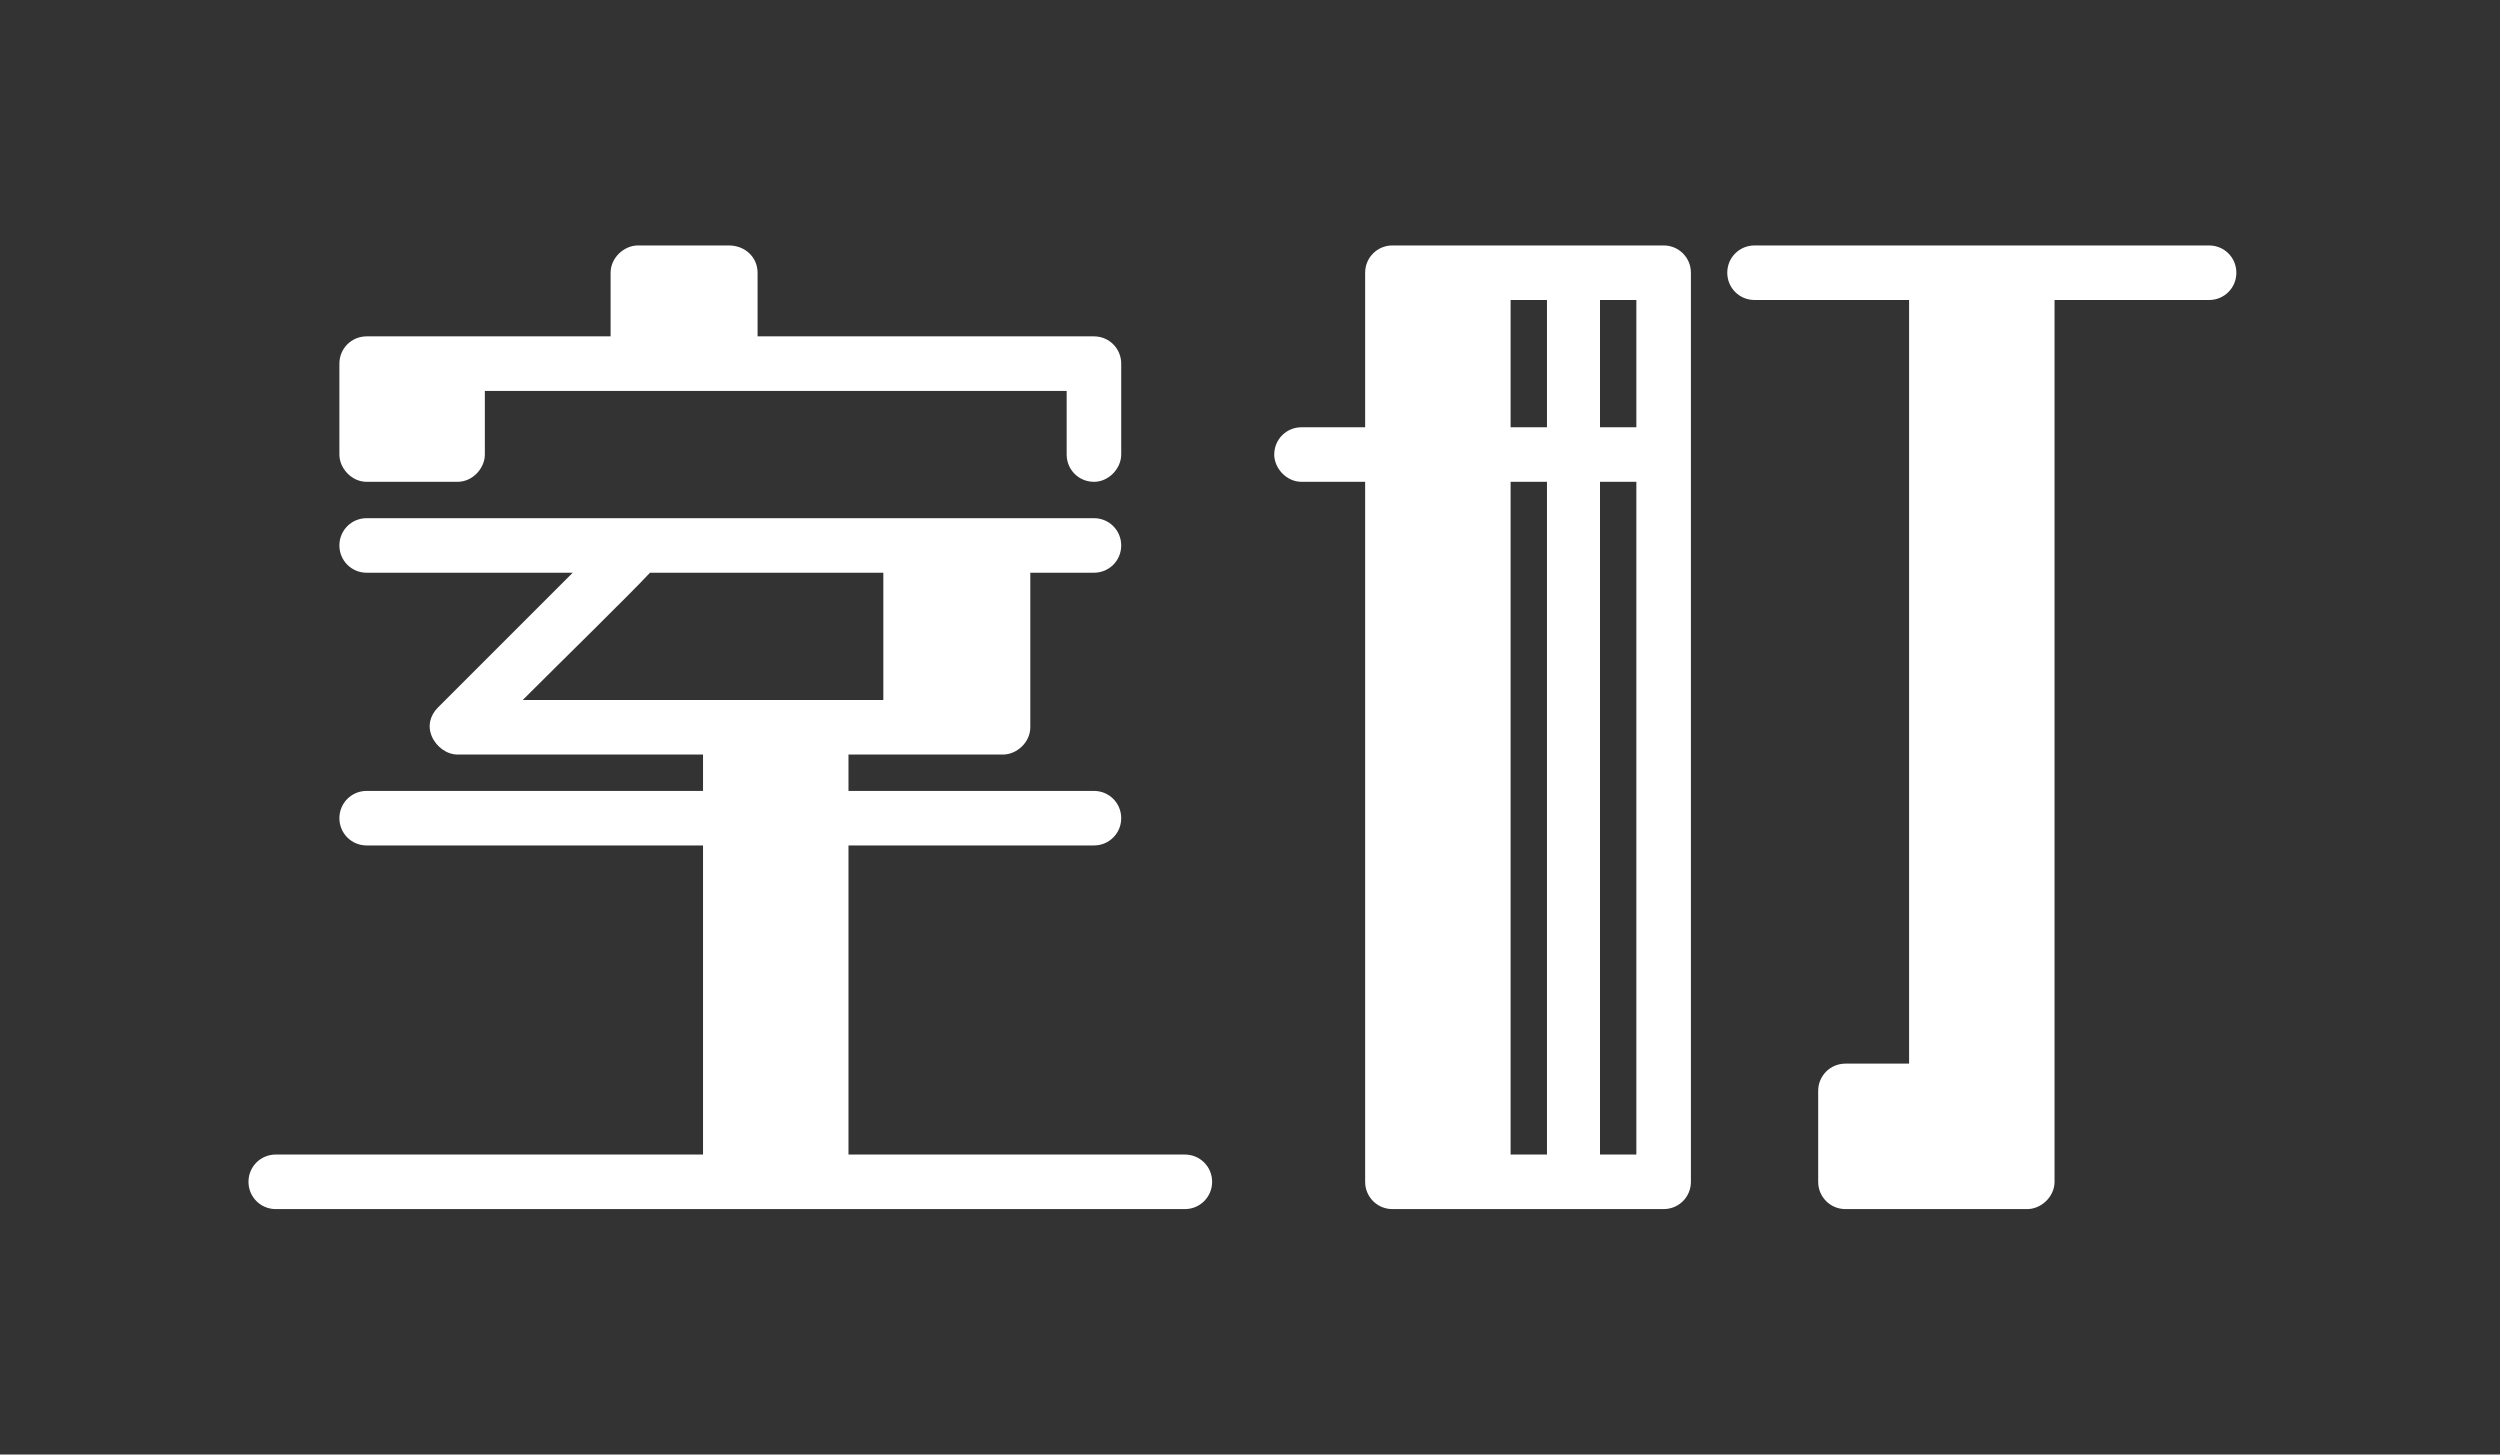 <svg version="1.1" xmlns="http://www.w3.org/2000/svg" viewBox="0 0 165 96">
<rect x="0" y="0" width="165" height="96" fill="#333333" stroke="none"/>
<style type="text/css">
	.st2{fill:#FFFFFF;}
</style>
<g>
	<path class="st2" d="M80,78c0,1-0.8,1.8-1.8,1.8h-60c-1,0-1.8-0.8-1.8-1.8c0-1,0.8-1.8,1.8-1.8h28.2V55.8H24.2
		c-1,0-1.8-0.8-1.8-1.8c0-1,0.8-1.8,1.8-1.8h22.2v-2.4H30.2c-0.7,0-1.4-0.5-1.7-1.2s-0.1-1.4,0.4-1.9l8.9-8.9H24.2
		c-1,0-1.8-0.8-1.8-1.8c0-1,0.8-1.8,1.8-1.8h48c1,0,1.8,0.8,1.8,1.8c0,1-0.8,1.8-1.8,1.8H68V48c0,1-0.9,1.8-1.8,1.8L56,49.8v2.4
		h16.2c1,0,1.8,0.8,1.8,1.8c0,1-0.8,1.8-1.8,1.8H56v20.4h22.2C79.2,76.2,80,77,80,78z M50,18v4.2h22.2c1,0,1.8,0.8,1.8,1.8v6
		c0,0.9-0.8,1.8-1.8,1.8S70.4,31,70.4,30c0,0,0-2.4,0-4.2H32V30c0,0.9-0.8,1.8-1.8,1.8h-6c-1,0-1.8-0.9-1.8-1.8v-6
		c0-1,0.8-1.8,1.8-1.8h16.1V18c0-1,0.9-1.8,1.8-1.8h6C49.2,16.2,50,17,50,18z M34.5,46.2h23.8v-8.4H42.9
		C41.5,39.3,37.3,43.4,34.5,46.2z"/>
	<path class="st2" d="M90.1,78V31.8h-4.2c-1,0-1.8-0.9-1.8-1.8c0-1,0.8-1.8,1.8-1.8h4.2V18c0-1,0.8-1.8,1.8-1.8h17.9
		c1,0,1.8,0.8,1.8,1.8v60c0,1-0.8,1.8-1.8,1.8H91.9C90.9,79.8,90.1,79,90.1,78z M102.1,19.8h-2.4v8.4h2.4V19.8z M99.7,76.2h2.4
		V31.8h-2.4V76.2z M108,19.8h-2.4v8.4h2.4V19.8z M108,76.2V31.8h-2.4v44.4H108z M147.6,18c0,1-0.8,1.8-1.8,1.8h-10.2V78
		c0,1-0.9,1.8-1.8,1.8h-12c-1,0-1.8-0.8-1.8-1.8v-6c0-1,0.8-1.8,1.8-1.8h4.2V19.8h-10.2c-1,0-1.8-0.8-1.8-1.8c0-1,0.8-1.8,1.8-1.8
		h30C146.8,16.2,147.6,17,147.6,18z"/>
</g>
</svg>
